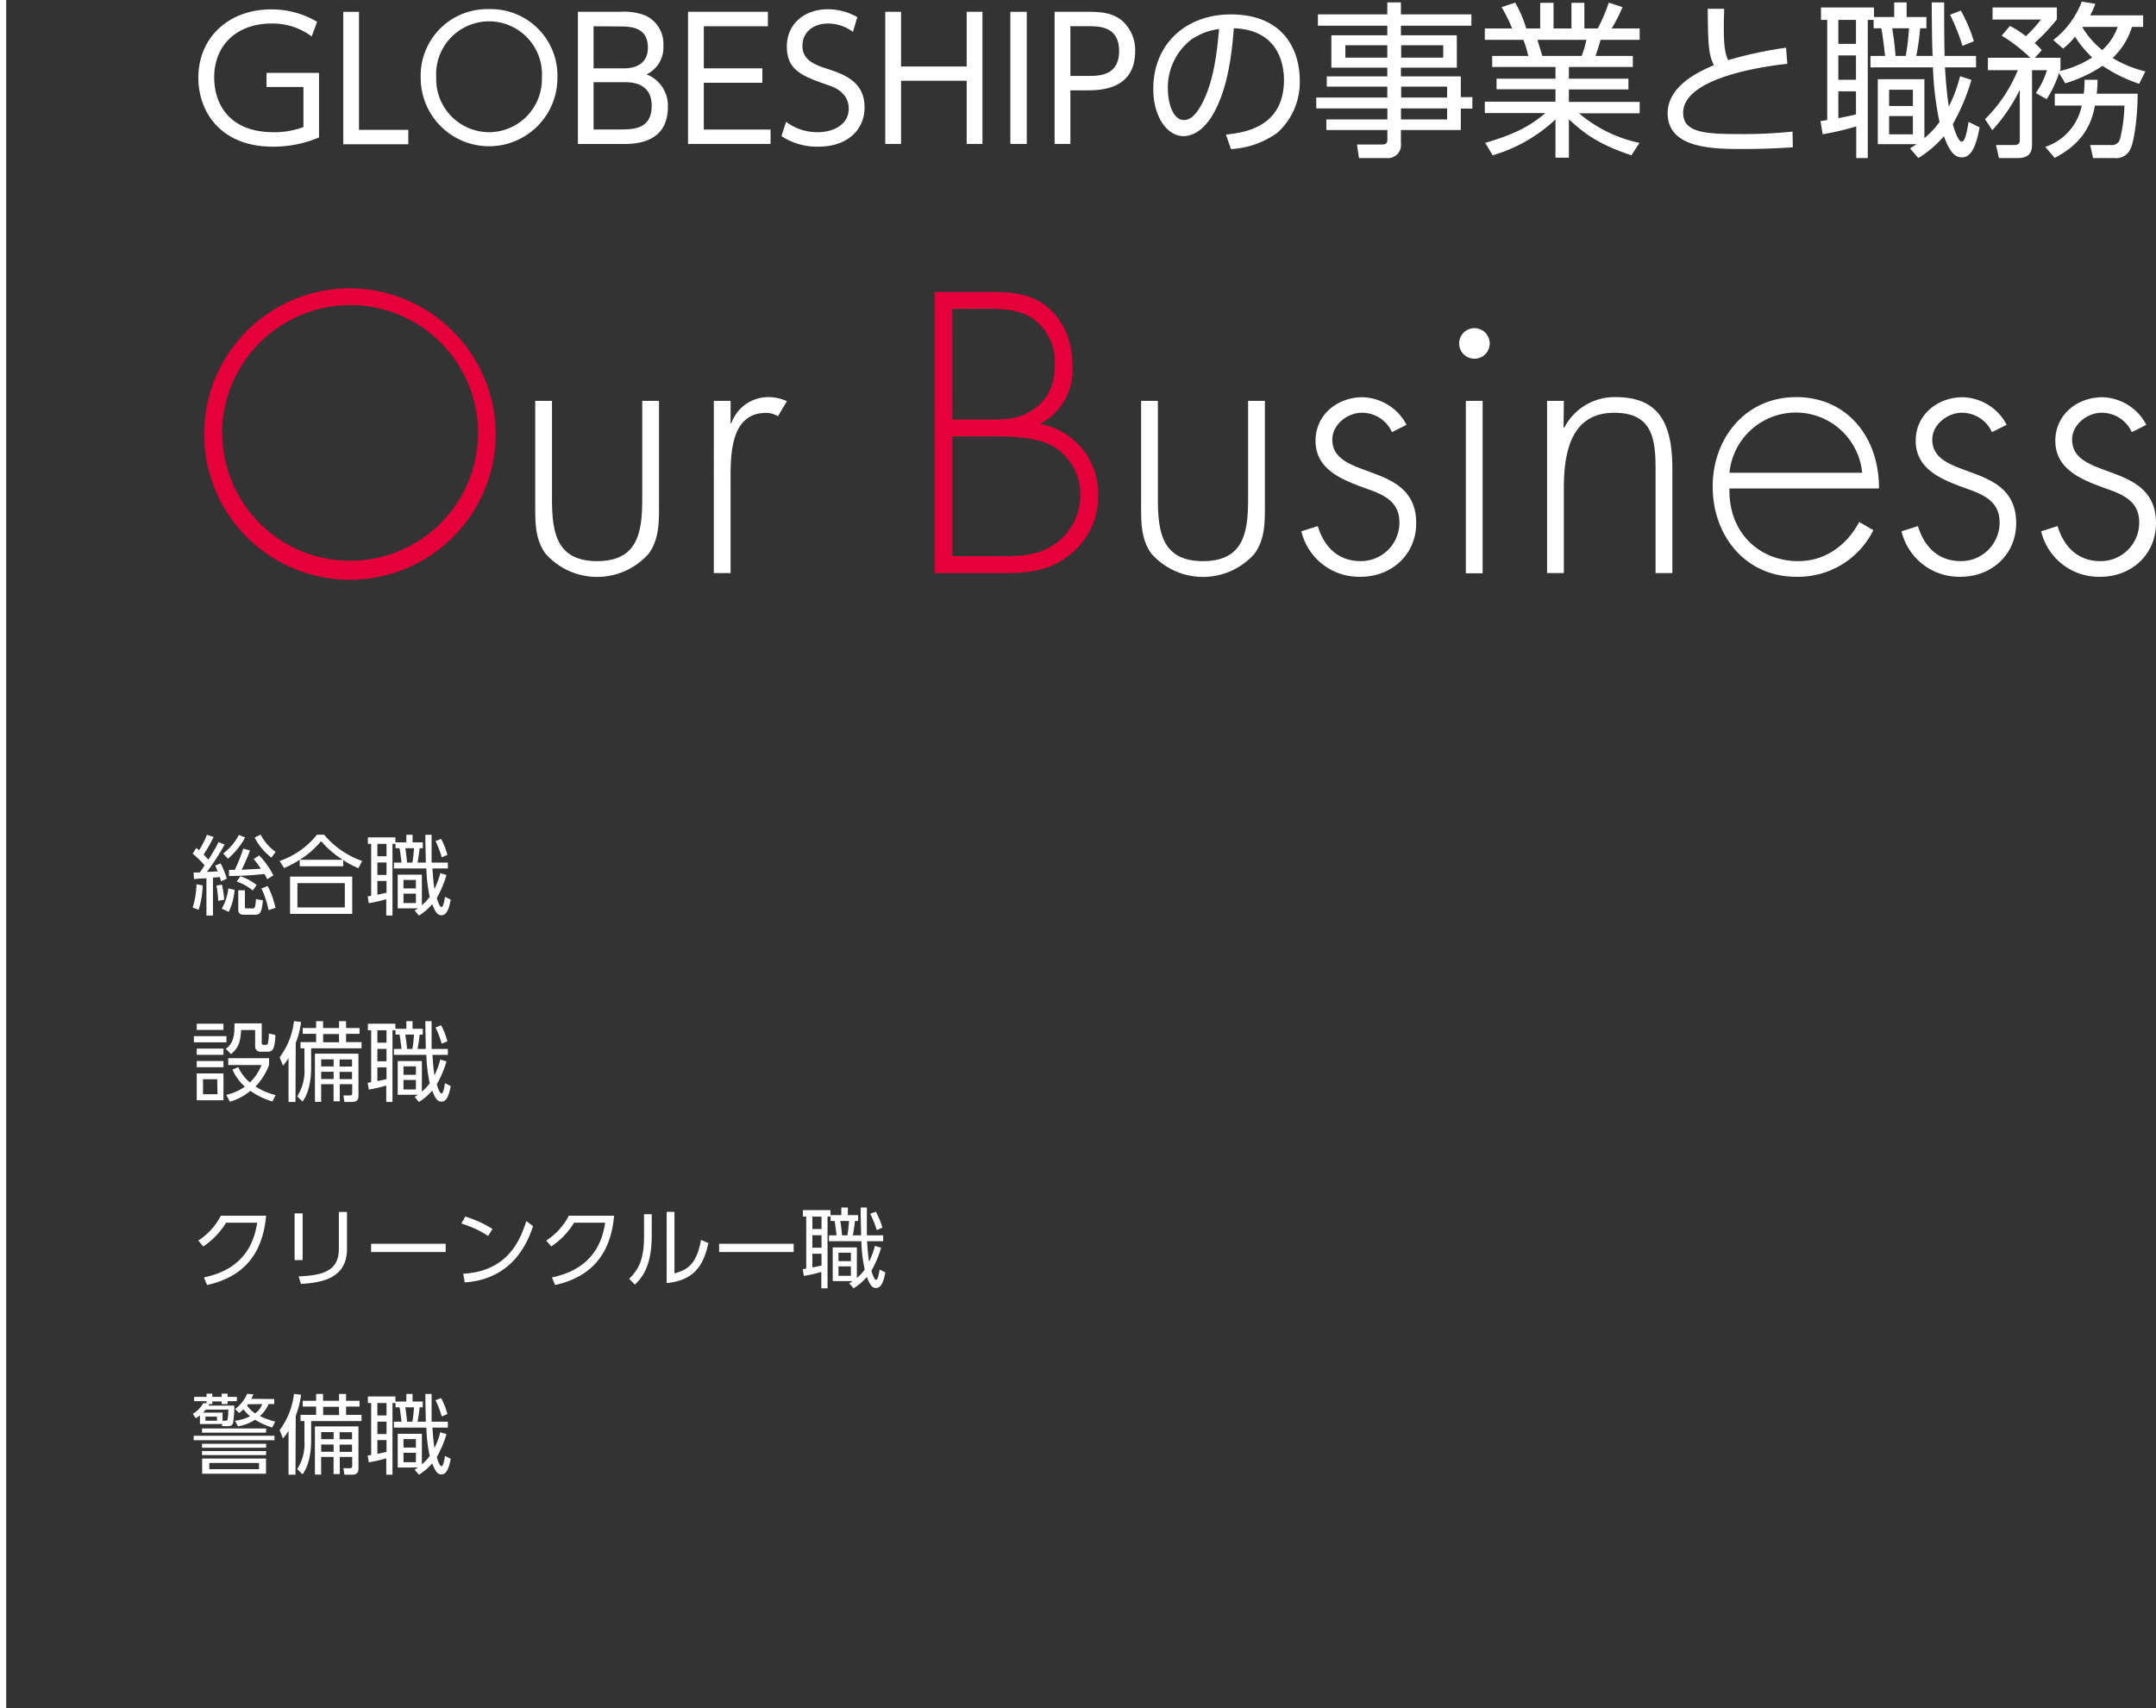<svg id="レイヤー_2" data-name="レイヤー 2" xmlns="http://www.w3.org/2000/svg" viewBox="0 0 346.95 274.97"><rect x="0" y="0" width="346.95" height="274.97" fill="#333333" stroke="none"/><defs><style>.cls-1{fill:#fff;}.cls-2{fill:#e60039;}</style></defs><title>アートボード 1</title><path class="cls-1" d="M50.16,5.87a10.42,10.42,0,0,0-6.51-2.08c-5.34,0-9.18,3.3-9.18,8.67,0,4.24,2.38,8.82,9.56,8.82a13.17,13.17,0,0,0,4.8-.83V14H42.89V11.73h8.45V22.12a18.84,18.84,0,0,1-7.42,1.49c-8.39,0-12-5.59-12-11.1,0-6.45,4.85-11,11.74-11a14.36,14.36,0,0,1,7.37,2Z"/><path class="cls-1" d="M57.77,1.9v19h7.94v2.32H55.24V1.9Z"/><path class="cls-1" d="M78.7,1.47a10.71,10.71,0,0,1,11,11.07,11,11,0,1,1-22,0A10.71,10.71,0,0,1,78.7,1.47Zm0,19.81a8.53,8.53,0,0,0,8.5-8.74,8.52,8.52,0,1,0-17,0A8.53,8.53,0,0,0,78.7,21.28Z"/><path class="cls-1" d="M99.73,1.9a9.51,9.51,0,0,1,4.13.6,5,5,0,0,1,2.89,4.86,4.79,4.79,0,0,1-2.7,4.61,5.41,5.41,0,0,1,3.43,5.21c0,6-5.43,6-7.4,6H93V1.9ZM95.52,4.23V11h4.8c.73,0,3.94,0,3.94-3.34s-2.83-3.4-4.58-3.4Zm0,9v7.61h4.35c2.53,0,5-.29,5-3.86s-3.13-3.75-4.26-3.75Z"/><path class="cls-1" d="M122.68,11v2.32h-9.42v7.53H124v2.32H110.72V1.9h12.85V4.23H113.26V11Z"/><path class="cls-1" d="M137.26,5.14a6.62,6.62,0,0,0-4-1.35c-2.38,0-4.13,1.38-4.13,3.59s1.78,3,4,3.7c2.8.92,6,2.08,6,6.24,0,3.45-2.64,6.29-7.45,6.29a10.47,10.47,0,0,1-5.93-1.7l.75-2.3a8.34,8.34,0,0,0,5.08,1.67c2.45,0,5-1.16,5-3.8,0-2.11-1.59-3.19-3.1-3.7-4.24-1.48-6.86-2.37-6.86-6.29,0-3.64,2.83-6,6.59-6a9.47,9.47,0,0,1,4.75,1.27Z"/><path class="cls-1" d="M155.56,10.7V1.9h2.54V23.17h-2.54V13H145V23.17h-2.54V1.9H145v8.8Z"/><path class="cls-1" d="M165.23,1.9V23.17h-2.64V1.9Z"/><path class="cls-1" d="M175.25,1.9c2.45,0,3.91.33,5.23,1.35a6.3,6.3,0,0,1,2.19,5c0,6.29-5.78,6.29-7.85,6.29h-2.57v8.63h-2.54V1.9Zm-.16,10.32c1.75,0,5,0,5-4s-3.21-4-5-4h-2.84v8Z"/><path class="cls-1" d="M197.28,21.66c2.78-.29,9.34-1.08,9.34-8.8,0-2.13-.65-8.07-8.07-8.31-.25,3.13-.79,9.77-3.57,14.22-1.59,2.51-3.32,3.14-4.53,3.14-2.65,0-4.86-3.14-4.86-7.59,0-7.34,5.35-12,12.47-12,8.75,0,11.1,6.05,11.1,10.61a10.91,10.91,0,0,1-3.62,8.45A14.07,14.07,0,0,1,198.09,24ZM191.69,6.38a9.74,9.74,0,0,0-3.75,8c0,1.84.67,4.94,2.59,4.94,1.13,0,1.94-1,2.65-2.18,2.26-3.89,2.7-9.37,3-12.47A10.17,10.17,0,0,0,191.69,6.38Z"/><path class="cls-1" d="M236.78,4.14H225.44V5.68h9v5.21h-9V12.3h9.64v3.34h1.86v1.84h-1.86v3.45h-9.64v2.14a2.11,2.11,0,0,1-2.35,2.37h-4.4l-.32-2.18,4,0c.76,0,.89-.29.89-.86V20.93h-9.82v-1.7h9.82V17.45H211.81V15.7h11.44V13.94h-9.74V12.3h9.74V10.89h-9V5.68h9V4.14H212.08V2.31h11.17V.39h2.19V2.31h11.34ZM223.25,7.28H216.5v2h6.75Zm9,0h-6.77v2h6.77Zm.62,6.66h-7.39V15.7h7.39Zm0,3.51h-7.42v1.78h7.42Z"/><path class="cls-1" d="M262.53,25c-5.37-1.81-7.55-3.48-10.06-5.8v6.18h-2.16V19.23A25,25,0,0,1,240.21,25L239,23c5.15-1.51,7.42-2.89,9.69-4.8h-9.75V16.37h11.37v-2h-9.48V12.67h9.48V10.78H240.13V9h5.8a17.16,17.16,0,0,0-.78-2.59h-6.21V4.58h4.4a26.25,26.25,0,0,0-1.7-3.43l2.19-.73a19.89,19.89,0,0,1,1.78,4.16h2.24V.45H250V4.58h2.88V.45h2.08V4.58h2.16A28.79,28.79,0,0,0,258.89.42l2.21.73a23.66,23.66,0,0,1-1.75,3.43h4.51V6.41h-6.29c-.35,1.22-.38,1.32-.81,2.59h6v1.78H252.47v1.89h9.58V14.4h-9.58v2h11.39v1.84h-9.75A22,22,0,0,0,263.83,23Zm-8-16a16.67,16.67,0,0,0,.76-2.59h-7.88c.21.76.62,2,.78,2.59Z"/><path class="cls-1" d="M287.62,10.27c-2.19.24-16.76,1.89-16.76,7.88,0,3.13,3.29,3.43,9.09,3.43a76.2,76.2,0,0,0,8.51-.4l.05,2.53c-1.76.11-4.13.27-8,.27-4.67,0-12.15,0-12.15-5.75,0-4.61,5.57-6.93,7.45-7.74-.89-1.76-.94-3.32-1-9.07h2.65c0,.73-.06,1.48-.06,2.81,0,2.86.14,4.29.7,5.45a63.72,63.72,0,0,1,9.32-2Z"/><path class="cls-1" d="M304.82,2.74V.39h2V2.74H310V4.55h-1A42.73,42.73,0,0,1,308.38,9H311c-.08-2.35-.11-3.32-.14-8.61h2c0,.92,0,7,.08,8.61h5.05v1.84h-5c.19,3,.35,4.56.62,6.31a23.22,23.22,0,0,0,1.81-4.88l1.83.59a33.64,33.64,0,0,1-3,7.13c.27.94.86,2.81,1.45,2.81s.92-2.14,1.08-3.19l1.78.89c-.64,3.54-1.53,4.83-2.86,4.83-1.18,0-2-1-2.88-3.4a17.77,17.77,0,0,1-4.11,3.51l-1.35-1.56c.49-.3.6-.35,1.06-.68h-6.24V12.75h7.5v9.48a13.85,13.85,0,0,0,2.43-2.59,49.55,49.55,0,0,1-1.05-8.8H301V9h2.35c-.22-2.1-.46-3.69-.6-4.45h-1.24V3.2h-.94V25.44h-1.86v-5.1a43.11,43.11,0,0,1-5.4,1.27l-.35-2.13a7.2,7.2,0,0,0,1.08-.17V3.2h-1v-2h8.53V2.74Zm-6.15.46h-2.84V7.06h2.84Zm0,5.72h-2.84v3.92h2.84ZM295.83,19c.35,0,2.65-.54,2.84-.59V14.7h-2.84Zm12-4.56H304v2.62h3.83Zm0,4.24H304v2.94h3.83ZM306.68,9a37.47,37.47,0,0,0,.52-4.45h-2.7c.35,2.08.48,3.7.54,4.45Zm9.13-1.62a33.2,33.2,0,0,0-2-5l1.73-.68a24.48,24.48,0,0,1,2.1,4.94Z"/><path class="cls-1" d="M330.42,6.44A14,14,0,0,0,335,.26l2.19.35a10.82,10.82,0,0,1-.84,1.86h8.53V4.33h-1.8a11.4,11.4,0,0,1-3.11,5,18,18,0,0,0,5.27,2.16l-1,2a24.81,24.81,0,0,1-5.89-2.89,22.47,22.47,0,0,1-6,2.81l-1-1.65a18,18,0,0,1-2,4.21l-1.73-1a13.07,13.07,0,0,0,1.78-3.67H327V23.36c0,1.46-.81,2.08-2.24,2.08h-3.08l-.48-2.1,2.91,0c.38,0,.92-.05.92-.75V14.46a27.5,27.5,0,0,1-4.43,6.5l-1.16-1.78a23.66,23.66,0,0,0,5.27-7.88h-4.81v-2h6.83a26.43,26.43,0,0,0-4.61-3.56l1.32-1.57A15.19,15.19,0,0,1,326,5.82a19.22,19.22,0,0,0,2.43-2.67h-7.78V1.2H331V3.12a32.27,32.27,0,0,1-3.59,3.8,9.38,9.38,0,0,1,1.16,1.17L327.45,9.3h4.13v1.84a2.71,2.71,0,0,1-.11.29,16.25,16.25,0,0,0,5.21-2.18,17.52,17.52,0,0,1-2.76-3.35A11,11,0,0,1,332,7.82ZM344,15.08c0,3.59-.57,7.69-1.11,8.77a2.52,2.52,0,0,1-2.67,1.59h-3.4l-.46-2.1,3.27,0a1.35,1.35,0,0,0,1.54-1,25.2,25.2,0,0,0,.7-5.34h-4.75c-.6,3.35-2.24,6.21-6.48,8.42l-1.51-1.78A8.83,8.83,0,0,0,335,17h-4.34V15.08h4.67a19.44,19.44,0,0,0,.13-2.24h2.08c0,1-.05,1.53-.13,2.24ZM335.17,4.33l-.06.08a13.88,13.88,0,0,0,3.19,3.65,9.09,9.09,0,0,0,2.48-3.73Z"/><path class="cls-2" d="M79.77,69.62A23.46,23.46,0,1,1,56.31,46.4,23.56,23.56,0,0,1,79.77,69.62Zm-44,0A20.58,20.58,0,1,0,56.31,49.1,20.72,20.72,0,0,0,35.73,69.62Z"/><path class="cls-1" d="M106.05,64.52V81.14c0,2.82.06,5.64-1.68,8a11.07,11.07,0,0,1-16.56,0c-1.74-2.34-1.68-5.16-1.68-8V64.52h2.7V80.18c0,5.34.6,10.14,7.26,10.14s7.26-4.8,7.26-10.14V64.52Z"/><path class="cls-1" d="M117.57,68.12h.12a6.3,6.3,0,0,1,6-4.2,7,7,0,0,1,2.94.66L125.19,67a3.72,3.72,0,0,0-1.92-.54c-6.06,0-5.7,7.56-5.7,11.64V92.24h-2.7V64.52h2.7Z"/><path class="cls-2" d="M150.39,92.24V47h9.06c3.42,0,6.66.24,9.36,2.64s3.78,5.76,3.78,9.36a9.79,9.79,0,0,1-5.22,9.24,11.37,11.37,0,0,1,9.36,11.4,11.94,11.94,0,0,1-4.2,9.36c-3.18,2.7-6.54,3.24-10.56,3.24Zm2.88-24.72h5c3.06,0,5.52.18,8.1-1.68s3.36-4.14,3.36-7.26A8.5,8.5,0,0,0,166,51.14c-2.28-1.44-5.1-1.44-7.74-1.44h-5Zm0,22h6.9c3.18,0,6.48.12,9.24-1.74a9.54,9.54,0,0,0,4.44-8,8.88,8.88,0,0,0-4.68-8.1c-2.76-1.38-6.54-1.44-9.54-1.44h-6.36Z"/><path class="cls-1" d="M203.55,64.52V81.14c0,2.82.06,5.64-1.68,8a11.07,11.07,0,0,1-16.56,0c-1.74-2.34-1.68-5.16-1.68-8V64.52h2.7V80.18c0,5.34.6,10.14,7.26,10.14s7.26-4.8,7.26-10.14V64.52Z"/><path class="cls-1" d="M224,69.56a5.27,5.27,0,0,0-4.86-3.12c-2.34,0-4.74,1.92-4.74,4.32,0,6.66,13.5,3.42,13.5,13.44,0,5.1-4,8.64-8.94,8.64a9.54,9.54,0,0,1-9.54-7.32l2.64-.84c1,3.3,3.24,5.64,6.9,5.64a6.2,6.2,0,0,0,6.24-6.24c0-3.42-2.64-4.5-5.4-5.46-3.78-1.38-8.1-3-8.1-7.68,0-4.2,3.54-7,7.56-7a8.21,8.21,0,0,1,7.08,4.44Z"/><path class="cls-1" d="M239.73,55.28a2.46,2.46,0,1,1-4.92,0,2.46,2.46,0,1,1,4.92,0Zm-1.14,37h-2.7V64.52h2.7Z"/><path class="cls-1" d="M251.61,68.84h.12A9.08,9.08,0,0,1,260,63.92c7.14,0,9.12,4.44,9.12,11.58V92.24h-2.7V75.5c0-5-.6-9.06-6.66-9.06-7,0-8.1,6.48-8.1,12.12V92.24h-2.7V64.52h2.7Z"/><path class="cls-1" d="M278.31,78.62c-.18,7,4.68,11.7,11.1,11.7,4.32,0,7.8-2.58,9.78-6.3l2.28,1.32a13.52,13.52,0,0,1-12.42,7.5c-8.22,0-13.44-6.66-13.44-14.52s5.34-14.4,13.44-14.4c8.4,0,13.38,6.72,13.32,14.7Zm21.36-2.52a10.73,10.73,0,0,0-21.36,0Z"/><path class="cls-1" d="M320.55,69.56a5.27,5.27,0,0,0-4.86-3.12c-2.34,0-4.74,1.92-4.74,4.32,0,6.66,13.5,3.42,13.5,13.44,0,5.1-4,8.64-8.94,8.64A9.54,9.54,0,0,1,306,85.52l2.64-.84c1,3.3,3.24,5.64,6.9,5.64a6.2,6.2,0,0,0,6.24-6.24c0-3.42-2.64-4.5-5.4-5.46-3.78-1.38-8.1-3-8.1-7.68,0-4.2,3.54-7,7.56-7a8.21,8.21,0,0,1,7.08,4.44Z"/><path class="cls-1" d="M343.05,69.56a5.27,5.27,0,0,0-4.86-3.12c-2.34,0-4.74,1.92-4.74,4.32,0,6.66,13.5,3.42,13.5,13.44,0,5.1-4,8.64-8.94,8.64a9.54,9.54,0,0,1-9.54-7.32l2.64-.84c1,3.3,3.24,5.64,6.9,5.64a6.2,6.2,0,0,0,6.24-6.24c0-3.42-2.64-4.5-5.4-5.46-3.78-1.38-8.1-3-8.1-7.68,0-4.2,3.54-7,7.56-7a8.21,8.21,0,0,1,7.08,4.44Z"/><path class="cls-1" d="M36.14,135.94a35.86,35.86,0,0,1-2.85,4.41l1.75-.09c-.24-.58-.28-.66-.41-.93l.87-.36a14,14,0,0,1,1,2.46l-.92.42c-.1-.35-.16-.49-.21-.68l-1.1.1v6.1H33.22v-6c-.34,0-1.88.11-2,.13l-.07-1.06,1,0c.14-.2.36-.52.78-1.15A15.28,15.28,0,0,0,31,137.4l.59-.9.45.35a14.84,14.84,0,0,0,1.26-2.48l1.08.35a25,25,0,0,1-1.61,2.83,8.9,8.9,0,0,1,.75.83,26.48,26.48,0,0,0,1.65-2.84ZM31,146.1a13.41,13.41,0,0,0,.62-3.76l1,.17a15,15,0,0,1-.65,3.92ZM35.11,145a16,16,0,0,0-.28-2.45l.88-.16a12.63,12.63,0,0,1,.36,2.44Zm.58,1.26A8.76,8.76,0,0,0,36.75,143l1,.24a9.83,9.83,0,0,1-.94,3.53Zm.22-8.87a9.31,9.31,0,0,0,2.54-3l1,.41a12.19,12.19,0,0,1-2.76,3.42Zm4.32-.5A28,28,0,0,1,38.88,140l3.1-.17a14.39,14.39,0,0,0-1.16-1.56l.9-.58A14,14,0,0,1,44,140.9l-1,.63a6.84,6.84,0,0,0-.44-.85c-2.41.25-3.65.29-5.71.33l0-1c.45,0,.59,0,.94,0a26.63,26.63,0,0,0,1.35-3.41Zm.44,6.44a8.22,8.22,0,0,0-2.57-1.43l.59-.87a9.18,9.18,0,0,1,2.61,1.42Zm-1.26,2.56c0,.24,0,.33.35.33h.86c.34,0,.48,0,.57-1.5l1.12.21c-.2,1.71-.33,2.31-1.22,2.31h-1.8c-.57,0-.95-.16-.95-.81V143.3h1.07Zm2.53-11.55a7.91,7.91,0,0,0,2.41,2.78l-.67.92a9.29,9.29,0,0,1-2.7-3.23Zm1.28,12.17a14.52,14.52,0,0,0-1.15-3.5l1-.39a13.57,13.57,0,0,1,1.26,3.51Z"/><path class="cls-1" d="M57.68,139.75a14.52,14.52,0,0,1-2.45-1.31v1h-7v-1.05a16,16,0,0,1-2.51,1.34L45,138.58a13,13,0,0,0,6-4.22h1.16a14,14,0,0,0,6.11,4.22Zm-1,1.35v6h-10v-6Zm-1.19,1.05H47.86v3.91h7.63Zm-.32-3.76a15.15,15.15,0,0,1-3.5-3,14.31,14.31,0,0,1-3.43,3Z"/><path class="cls-1" d="M65.39,135.59v-1.22h1v1.22h1.65v.94h-.51c-.06.64-.19,1.56-.34,2.31h1.33c0-1.22-.06-1.72-.07-4.47h1c0,.48,0,3.65,0,4.47h2.62v.95H69.59c.1,1.57.18,2.37.32,3.28a11.69,11.69,0,0,0,.94-2.53l1,.3a17.35,17.35,0,0,1-1.56,3.7c.14.49.45,1.46.76,1.46s.47-1.11.56-1.65l.92.46c-.33,1.83-.8,2.51-1.48,2.51s-1-.54-1.5-1.77a9.1,9.1,0,0,1-2.13,1.82l-.7-.81a5,5,0,0,0,.54-.35H64v-5.42h3.89v4.92a7.33,7.33,0,0,0,1.26-1.35,25.37,25.37,0,0,1-.54-4.57H63.39v-.95h1.22c-.12-1.09-.24-1.92-.31-2.31h-.65v-.7h-.49v11.54h-1v-2.64a22.86,22.86,0,0,1-2.81.65l-.18-1.1a4.8,4.8,0,0,0,.56-.09v-8.36h-.53v-1.05h4.43v.81Zm-3.19.24H60.73v2H62.2Zm0,3H60.73v2H62.2ZM60.73,144c.18,0,1.37-.28,1.47-.3V141.8H60.73Zm6.2-2.36h-2V143h2Zm0,2.2h-2v1.52h2Zm-.57-5a19,19,0,0,0,.26-2.31h-1.4c.18,1.08.25,1.92.28,2.31Zm4.73-.84a16.85,16.85,0,0,0-1-2.62l.9-.35A13.11,13.11,0,0,1,72,137.6Z"/><path class="cls-1" d="M36.44,166.78v1H31.2v-1Zm-.48-2v1h-4.3v-1Zm0,4v1h-4.3v-1Zm0,2v1h-4.3v-1Zm0,2v4.32h-4.3v-4.32Zm-1,.94H32.67v2.41H35Zm7.16-9v3.1c0,.15,0,.36.34.36h.33c.27,0,.31-.21.34-.33a9.65,9.65,0,0,0,.14-1.5l1.05.25c-.1,2.13-.36,2.68-1.23,2.68H42a.83.83,0,0,1-.94-.9v-2.58H38.8c-.09,1.79-.39,2.9-1.63,3.87l-.84-.86c1.06-.68,1.4-1.89,1.4-3.46,0-.25,0-.43,0-.63Zm1.72,12.58a12.14,12.14,0,0,1-3.55-1.72A8.87,8.87,0,0,1,37,177.33l-.59-1.09a8.75,8.75,0,0,0,3-1.33,7.91,7.91,0,0,1-2-2.75l.94-.39a6.86,6.86,0,0,0,1.86,2.46,7.48,7.48,0,0,0,1.86-2.8H36.73v-1.1H43.3v1.09a10.29,10.29,0,0,1-2.18,3.47,11.17,11.17,0,0,0,3.23,1.38Z"/><path class="cls-1" d="M47.55,177.37H46.43V170.3a6.83,6.83,0,0,1-.9,1.23L45,170.19a12,12,0,0,0,2.31-5.83l1.14.14a14.5,14.5,0,0,1-.86,3.4Zm4.44-13v1.1h2.57v-1.1h1.13v1.1h2.17v.94H55.69v1.33h2.49v1H50.07v3.05c0,3.47-1,5-1.38,5.52l-.86-.84a7.57,7.57,0,0,0,1.16-4.6v-3.13h-.63v-1h2.51v-1.33H48.71v-.94h2.16v-1.1Zm5.7,12c0,.63-.25,1-1.06,1H55.42l-.16-1.05,1,0c.21,0,.42,0,.42-.4v-1.41h-2v2.76h-1v-2.76h-2v2.84h-1V169.6h7Zm-4-5.86h-2v1.14h2Zm0,2h-2v1.17h2Zm.86-6.07H52v1.33h2.57Zm2.1,4.09h-2v1.14h2Zm0,2h-2v1.17h2Z"/><path class="cls-1" d="M65.39,165.59v-1.22h1v1.22h1.65v.94h-.51c-.06.64-.19,1.56-.34,2.31h1.33c0-1.22-.06-1.72-.07-4.47h1c0,.48,0,3.65,0,4.47h2.62v.95H69.59c.1,1.57.18,2.37.32,3.28a11.69,11.69,0,0,0,.94-2.53l1,.3a17.35,17.35,0,0,1-1.56,3.7c.14.49.45,1.46.76,1.46s.47-1.11.56-1.65l.92.46c-.33,1.83-.8,2.51-1.48,2.51s-1-.54-1.5-1.77a9.1,9.1,0,0,1-2.13,1.82l-.7-.81a5,5,0,0,0,.54-.35H64v-5.42h3.89v4.92a7.33,7.33,0,0,0,1.26-1.35,25.37,25.37,0,0,1-.54-4.57H63.39v-.95h1.22c-.12-1.09-.24-1.92-.31-2.31h-.65v-.7h-.49v11.54h-1v-2.64a22.86,22.86,0,0,1-2.81.65l-.18-1.1a4.8,4.8,0,0,0,.56-.09v-8.36h-.53v-1.05h4.43v.81Zm-3.19.24H60.73v2H62.2Zm0,3H60.73v2H62.2ZM60.73,174c.18,0,1.37-.28,1.47-.3V171.8H60.73Zm6.2-2.36h-2V173h2Zm0,2.2h-2v1.52h2Zm-.57-5a19,19,0,0,0,.26-2.31h-1.4c.18,1.08.25,1.92.28,2.31Zm4.73-.84a16.85,16.85,0,0,0-1-2.62l.9-.35A13.11,13.11,0,0,1,72,167.6Z"/><path class="cls-1" d="M32.82,205.62c2.82-.61,7.62-2.24,8.56-8.81h-5a12.17,12.17,0,0,1-3.67,3.82l-.8-.95a10.43,10.43,0,0,0,3.63-4h7.28c-.61,7.1-4.58,10.06-9.49,11.16Z"/><path class="cls-1" d="M48.7,202.83H47.41v-7.52H48.7ZM55.84,201c0,4.68-3.83,5.45-7.41,5.67l-.37-1.21c3.78-.19,6.47-.8,6.47-4.38v-6h1.31Z"/><path class="cls-1" d="M71.72,200.2v1.33h-12V200.2Z"/><path class="cls-1" d="M78.55,198.94a16.84,16.84,0,0,0-4.31-2l.63-1.12a17.7,17.7,0,0,1,4.38,2Zm-4,6.08c7.09-.38,9.17-5.34,10.14-8.48l1.09.82c-.67,2-2.91,8.53-11,9.06Z"/><path class="cls-1" d="M88.82,205.62c2.82-.61,7.62-2.24,8.56-8.81h-5a12.17,12.17,0,0,1-3.67,3.82l-.8-.95a10.43,10.43,0,0,0,3.63-4h7.28c-.61,7.1-4.58,10.06-9.49,11.16Z"/><path class="cls-1" d="M104.88,198.87c0,4.52-1.26,6.51-2.7,7.91l-.93-.93c1.56-1.56,2.39-3.16,2.39-6.88v-3.52h1.24Zm3.66,6.11c1.72-.54,3.51-1.08,4.27-5.4l1.19.51c-.62,2.8-1.76,6-6.72,6.44V195.06h1.26Z"/><path class="cls-1" d="M127.72,200.2v1.33h-12V200.2Z"/><path class="cls-1" d="M135.39,195.59v-1.22h1.05v1.22h1.65v.94h-.51c-.06.64-.19,1.56-.34,2.31h1.33c0-1.22-.06-1.72-.07-4.47h1c0,.48,0,3.65,0,4.47h2.62v.95h-2.59c.1,1.57.18,2.37.32,3.28a11.69,11.69,0,0,0,.94-2.53l1,.3a17.35,17.35,0,0,1-1.56,3.7c.14.49.45,1.46.76,1.46s.47-1.11.56-1.65l.92.46c-.33,1.83-.8,2.51-1.48,2.51s-1-.54-1.5-1.77a9.1,9.1,0,0,1-2.13,1.82l-.7-.81a5,5,0,0,0,.54-.35H134v-5.42h3.89v4.92a7.33,7.33,0,0,0,1.26-1.35,25.37,25.37,0,0,1-.54-4.57h-5.21v-.95h1.22c-.12-1.09-.24-1.92-.31-2.31h-.65v-.7h-.49v11.54h-1v-2.64a22.86,22.86,0,0,1-2.81.65l-.18-1.1a4.8,4.8,0,0,0,.56-.09v-8.36h-.53v-1.05h4.43v.81Zm-3.19.24h-1.47v2h1.47Zm0,3h-1.47v2h1.47ZM130.73,204c.18,0,1.37-.28,1.47-.3V201.8h-1.47Zm6.2-2.36h-2V203h2Zm0,2.2h-2v1.52h2Zm-.57-5a19,19,0,0,0,.26-2.31h-1.4c.18,1.08.25,1.92.28,2.31Zm4.73-.84a16.85,16.85,0,0,0-1.05-2.62l.9-.35A13.11,13.11,0,0,1,142,197.6Z"/><path class="cls-1" d="M32.17,229.22v-1.4a7.73,7.73,0,0,1-.66.46l-.49-.7a4.63,4.63,0,0,0,1.69-1.72l.53,0v-.32h-2v-.7h2v-.52h.93v.52h1.5v-.52h.95v.52h1.5v.7h-1.5V226h-.95v-.43h-1.5V226h-.48a2.18,2.18,0,0,1-.14.25h4.16a17.48,17.48,0,0,1-.19,2.71.69.69,0,0,1-.77.59h-1l0-.34Zm12,2.6h-13v-.71h13Zm-1.36-1.21H32.51v-.68H42.84Zm0,2.42H32.51v-.64H42.84Zm0,1.18H32.51v-.65H42.84Zm0,3H32.53v-2.44H42.81Zm-7-8.53h.53a.25.25,0,0,0,.28-.2,8.27,8.27,0,0,0,.12-1.59H33.13c-.11.14-.36.39-.45.49h3.14Zm-.9-.66H33.06v.66h1.86Zm6.77,7.46h-8v1h8Zm2.45-10.29V226h-.91a5.32,5.32,0,0,1-1.4,1.93,13.17,13.17,0,0,0,2.47.9l-.49.95a11.52,11.52,0,0,1-2.75-1.26,6.8,6.8,0,0,1-2.75,1.06l-.5-.89a7.12,7.12,0,0,0,2.45-.73,6.51,6.51,0,0,1-1.08-1.12,8.65,8.65,0,0,1-.68.61l-.65-.65a6.2,6.2,0,0,0,1.94-2.45l1,.08c-.11.25-.17.41-.34.73Zm-4.23.84-.15.19a4.8,4.8,0,0,0,1.3,1.28A3,3,0,0,0,42.19,226Z"/><path class="cls-1" d="M47.55,237.37H46.43V230.3a6.83,6.83,0,0,1-.9,1.23L45,230.19a12,12,0,0,0,2.31-5.83l1.14.14a14.5,14.5,0,0,1-.86,3.4Zm4.44-13v1.1h2.57v-1.1h1.13v1.1h2.17v.94H55.69v1.33h2.49v1H50.07v3.05c0,3.47-1,5-1.38,5.52l-.86-.84a7.57,7.57,0,0,0,1.16-4.6v-3.13h-.63v-1h2.51v-1.33H48.71v-.94h2.16v-1.1Zm5.7,12c0,.63-.25,1-1.06,1H55.42l-.16-1.05,1,0c.21,0,.42,0,.42-.4v-1.41h-2v2.76h-1v-2.76h-2v2.84h-1V229.6h7Zm-4-5.86h-2v1.14h2Zm0,2h-2v1.17h2Zm.86-6.07H52v1.33h2.57Zm2.1,4.09h-2v1.14h2Zm0,2h-2v1.17h2Z"/><path class="cls-1" d="M65.39,225.59v-1.22h1v1.22h1.65v.94h-.51c-.06.64-.19,1.56-.34,2.31h1.33c0-1.22-.06-1.72-.07-4.47h1c0,.48,0,3.65,0,4.47h2.62v.95H69.59c.1,1.57.18,2.37.32,3.28a11.69,11.69,0,0,0,.94-2.53l1,.3a17.35,17.35,0,0,1-1.56,3.7c.14.49.45,1.46.76,1.46s.47-1.11.56-1.65l.92.46c-.33,1.83-.8,2.51-1.48,2.51s-1-.54-1.5-1.77a9.1,9.1,0,0,1-2.13,1.82l-.7-.81a5,5,0,0,0,.54-.35H64v-5.42h3.89v4.92a7.33,7.33,0,0,0,1.26-1.35,25.37,25.37,0,0,1-.54-4.57H63.39v-.95h1.22c-.12-1.09-.24-1.92-.31-2.31h-.65v-.7h-.49v11.54h-1v-2.64a22.86,22.86,0,0,1-2.81.65l-.18-1.1a4.8,4.8,0,0,0,.56-.09v-8.36h-.53v-1.05h4.43v.81Zm-3.19.24H60.73v2H62.2Zm0,3H60.73v2H62.2ZM60.73,234c.18,0,1.37-.28,1.47-.3V231.8H60.73Zm6.2-2.36h-2V233h2Zm0,2.2h-2v1.52h2Zm-.57-5a19,19,0,0,0,.26-2.31h-1.4c.18,1.08.25,1.92.28,2.31Zm4.73-.84a16.85,16.85,0,0,0-1-2.62l.9-.35A13.11,13.11,0,0,1,72,227.6Z"/><rect class="cls-1" width="1" height="274.97"/></svg>